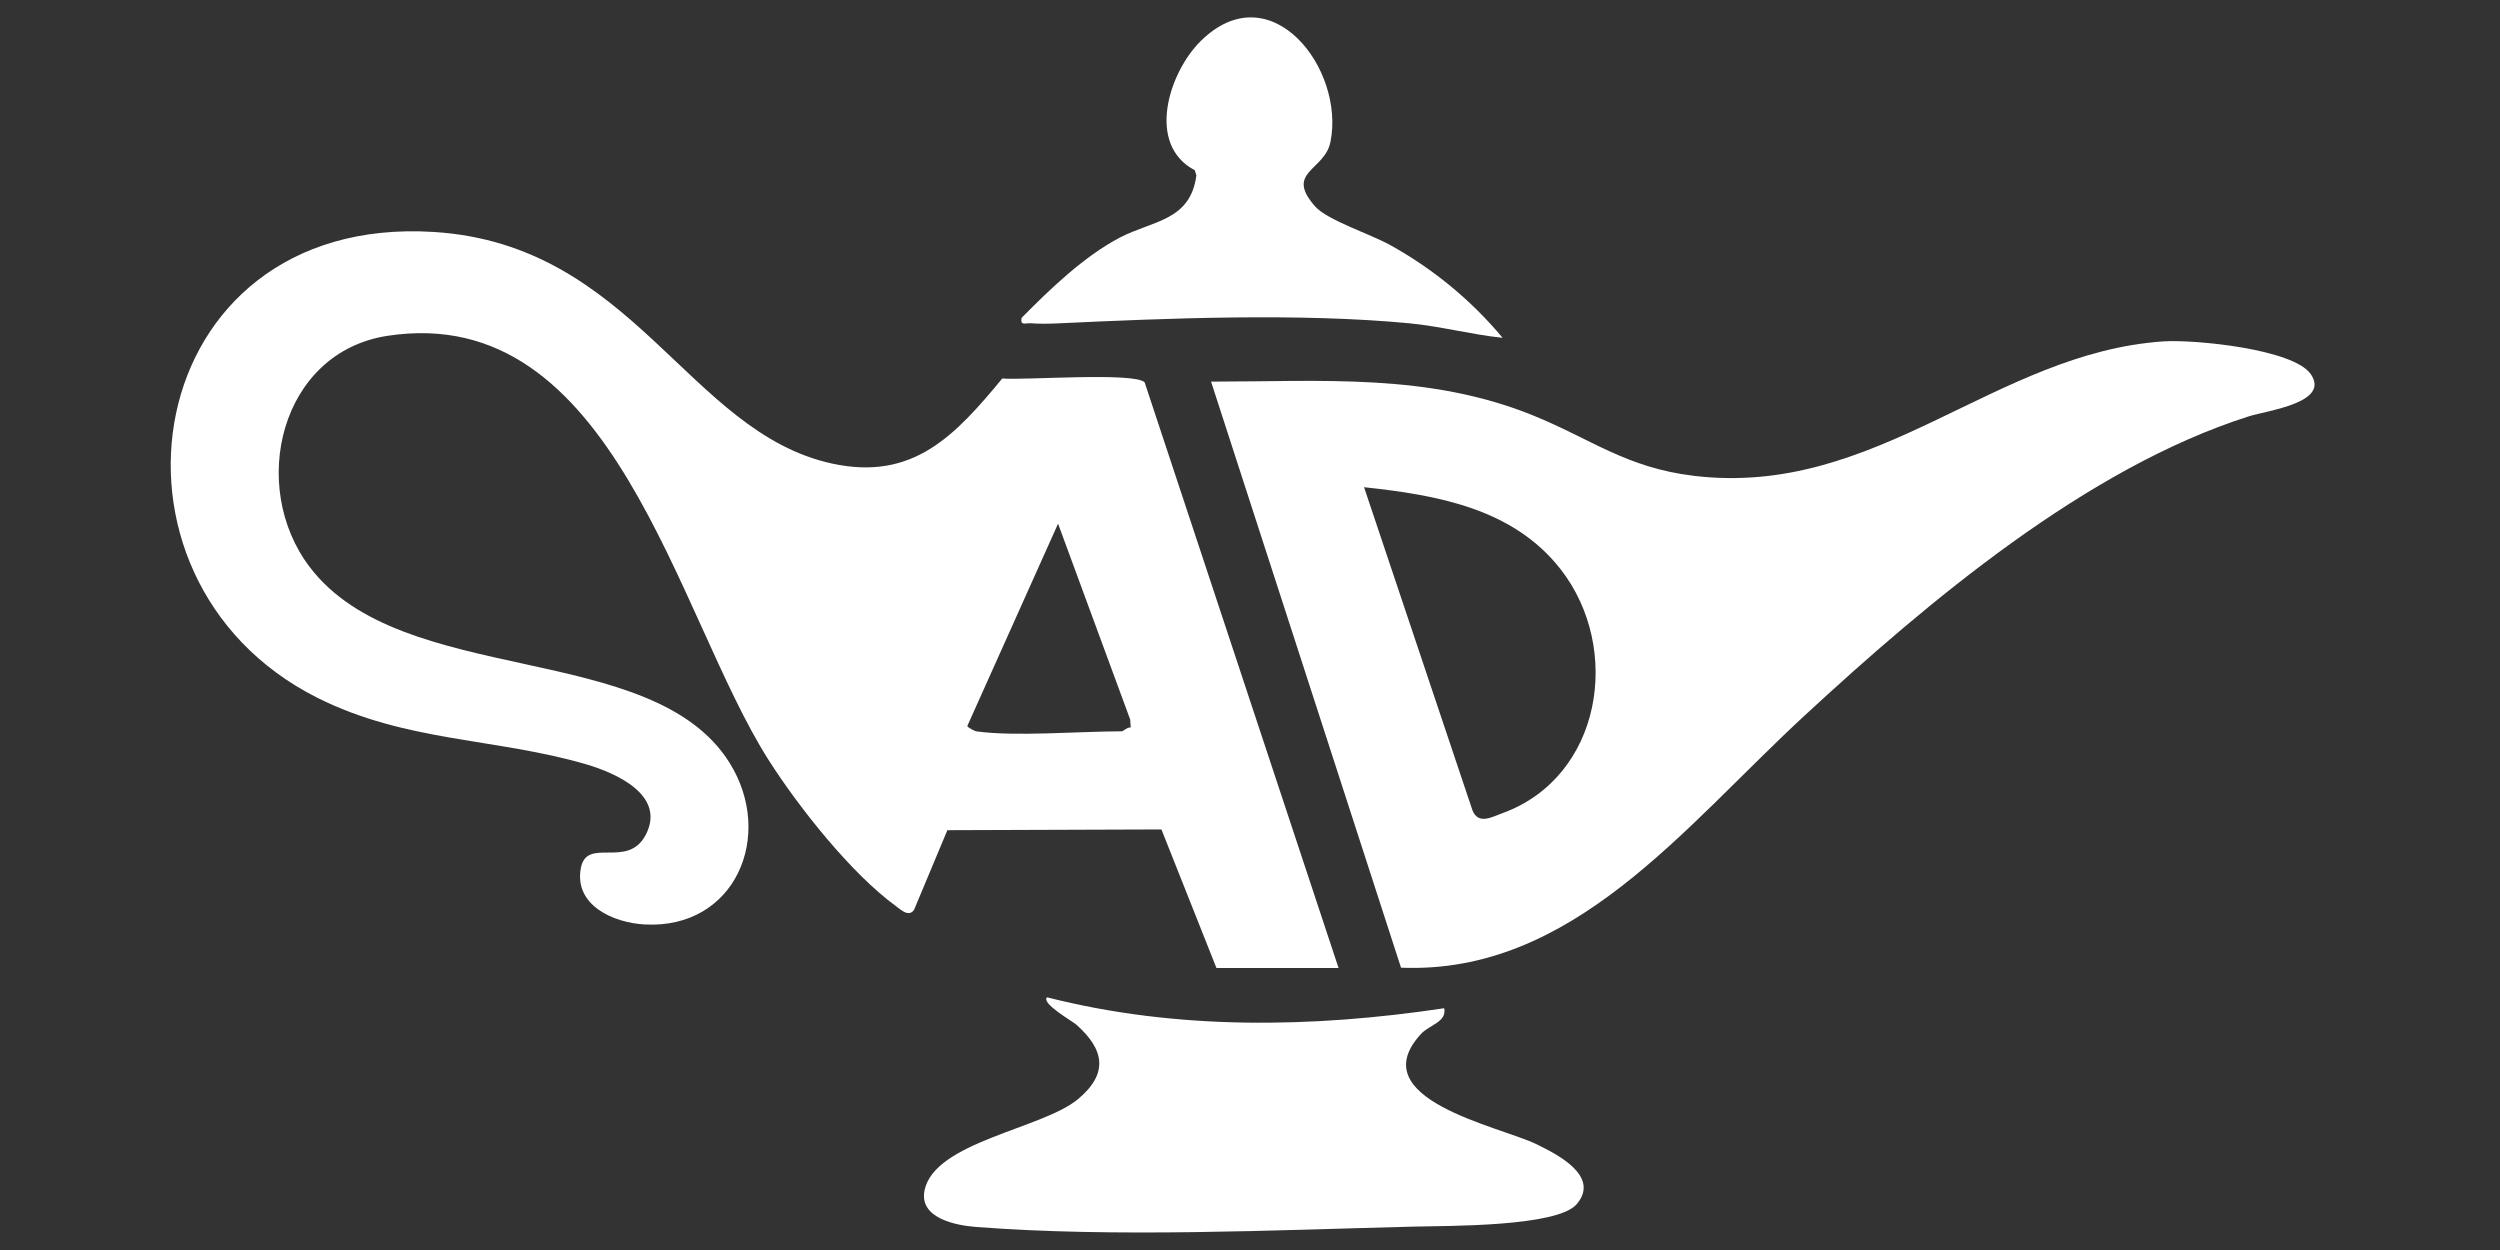 <?xml version="1.0" encoding="UTF-8"?>
<svg id="_레이어_1" data-name="레이어_1" xmlns="http://www.w3.org/2000/svg" version="1.1" viewBox="0 0 400 200">
  <rect x="0" y="0" width="400" height="200" fill="#333333" stroke="none"/>
  <!-- Generator: Adobe Illustrator 29.8.3, SVG Export Plug-In . SVG Version: 2.1.1 Build 3)  -->
  <defs>
    <style>
      .st0 {
        fill: #fff;
      }
    </style>
  </defs>
  <path class="st0" d="M194.64,154.9l-8.81-22.19-34.25.12-5.33,12.74c-.85,1.22-2.07.02-2.9-.59-7.16-5.21-15.57-15.84-20.36-23.36-14.84-23.3-24.69-73.44-60.99-67.89-17.19,2.63-22.27,24.07-12.45,36.99,14.79,19.47,54.83,11.55,67.18,31.33,7.28,11.65.9,26.68-13.62,25.86-5.01-.28-11.3-3.09-10.17-9.04.96-5.04,7.53.26,10.4-5.34,3.23-6.3-4.77-9.84-9.58-11.25-14.36-4.2-28.84-3.53-42.99-10.64-37.88-19.03-28.59-77.44,18.58-74.53,32.03,1.98,40.69,32.04,63.78,37.06,12.95,2.82,19.7-4.49,27.23-13.61,3.52.3,21.12-1.05,22.78.61l31.03,93.71h-19.53ZM156.17,117.01c6.21.88,16.58,0,23.32,0,.2,0,.91-.69,1.43-.62l-.09-1.27-11.54-31.33-14.52,32.37c0,.21,1.25.83,1.4.85Z"/>
  <path class="st0" d="M224.16,154.82l-30.39-93.76c17.72,0,34.67-1.4,51.45,5.38,9.42,3.81,14.93,8.4,25.86,9.7,29.23,3.47,48.04-19.7,75.1-21.52,4.85-.32,20.82,1.2,23.57,5.28,3.07,4.55-6.93,5.76-9.93,6.71-25.96,8.25-51.36,29.65-71.17,47.96-19.27,17.8-37.06,41.36-64.48,40.26ZM218.25,77.96l17.35,51.71c.96,2.32,3.07,1.06,4.78.44,15.92-5.78,19.22-26.34,9.32-39.03-7.63-9.77-19.8-11.87-31.46-13.13Z"/>
  <path class="st0" d="M231.07,161.31c.46,2.22-2.37,2.65-3.73,4.14-9.57,10.43,12.55,14.75,18.42,17.59,3.34,1.62,10.32,5.1,6.53,9.61-3.08,3.67-20.78,3.47-26.21,3.61-22.26.56-47.8,1.77-69.94.05-3.23-.25-9.14-1.41-8.21-5.87,1.61-7.75,18.85-9.83,24.54-14.57,4.92-4.1,4.25-7.93-.27-11.94-.61-.54-5.69-3.42-4.67-4.36,20.78,5.29,42.42,4.91,63.53,1.75Z"/>
  <path class="st0" d="M240.4,54.05c-4.98-.52-9.87-1.84-14.87-2.32-17.65-1.68-38.7-.82-56.51.02-1.27.06-2.85.07-4.12-.03-.87-.06-1.69.45-1.44-.87,4.56-4.6,9.94-9.81,15.72-12.84,5.21-2.73,11.27-2.63,12.24-9.94l-.25-.83c-7.84-4.12-4.14-15.63.91-20.64,11.2-11.1,23.17,4.41,20.79,16.12-.94,4.62-7.35,4.75-2.46,10.3,1.93,2.19,8.83,4.43,11.93,6.14,6.87,3.79,13.03,8.84,18.06,14.87Z"/>
</svg>